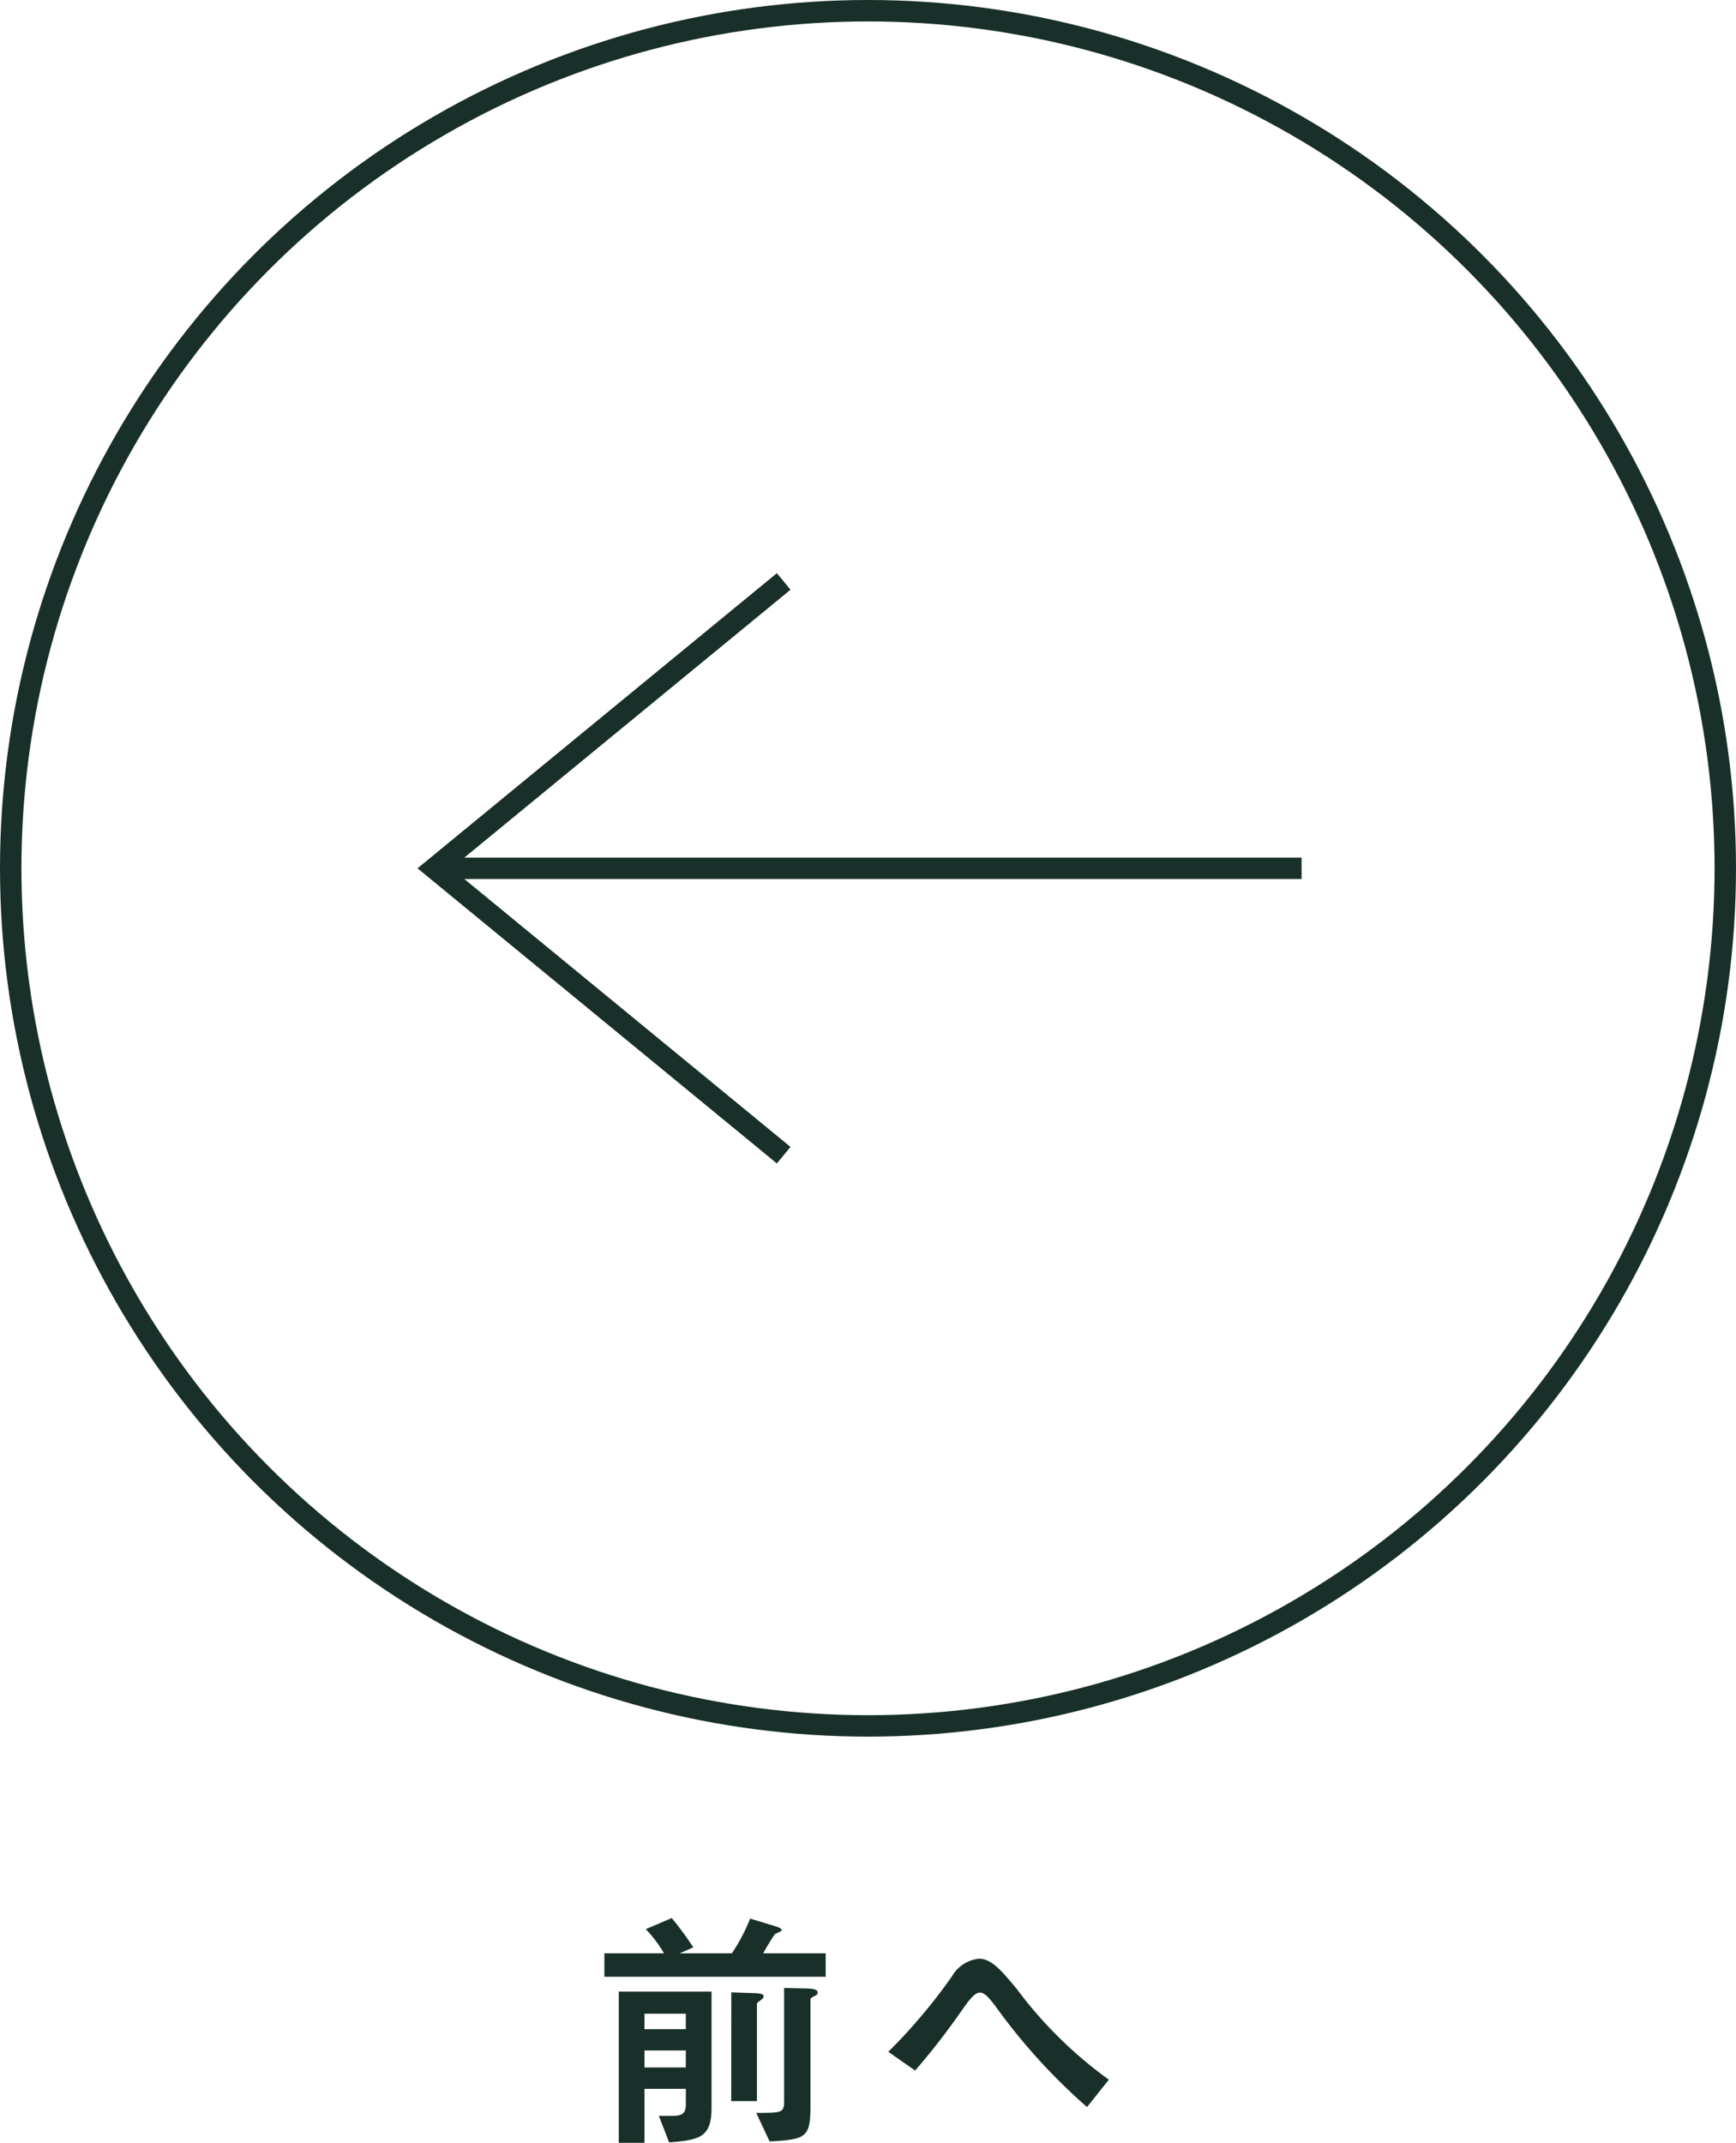 <svg xmlns="http://www.w3.org/2000/svg" width="81" height="99.945" viewBox="0 0 81 99.945"><g id="レイヤー_2" data-name="レイヤー 2"><g id="文字"><path d="M34.148,91.106A8.435,8.435,0,0,0,35,89.487l1.223.371c.036.013.252.084.252.168,0,.06-.288.156-.324.192a9.728,9.728,0,0,0-.539.888h2.914V92.2H28.2V91.106h2.783a6.052,6.052,0,0,0-.851-1.127l1.211-.516a14.965,14.965,0,0,1,1.007,1.367l-.635.276Zm-4.077,8.839h-1.2V92.893H33.2v5.4c0,1.367-.5,1.523-1.979,1.631l-.48-1.235h.552c.432,0,.708-.024.708-.54v-.72H30.071ZM32,93.924H30.071v.72H32Zm0,1.715H30.071v.792H32Zm2.122-2.71,1.1.036c.347.012.408.072.408.144a.178.178,0,0,1-.072.132c-.217.168-.24.179-.24.227V98h-1.2Zm3.551-.18c.479.012.479.132.479.192a.141.141,0,0,1-.072.12c-.24.12-.264.144-.264.2v4.929c0,1.511-.192,1.595-1.907,1.691l-.623-1.331c1.163,0,1.3,0,1.3-.528v-5.3Z" fill="#183029"/><path d="M50.719,98.278a27.841,27.841,0,0,1-4.078-4.438c-.4-.551-.66-.9-.912-.9s-.467.288-.851.828A33.5,33.5,0,0,1,42.7,96.575L41.448,95.7a26.063,26.063,0,0,0,2.974-3.526,1.637,1.637,0,0,1,1.259-.815c.588,0,1.056.563,1.764,1.415A19.756,19.756,0,0,0,51.738,97Z" fill="#183029"/><circle cx="40.5" cy="40.5" r="40" fill="none" stroke="#183029" stroke-miterlimit="10"/><line x1="60.731" y1="40.5" x2="20.269" y2="40.5" fill="none" stroke="#183029" stroke-miterlimit="10"/><polyline points="36.566 27.12 20.269 40.5 36.566 53.88" fill="none" stroke="#183029" stroke-miterlimit="10"/></g></g></svg>